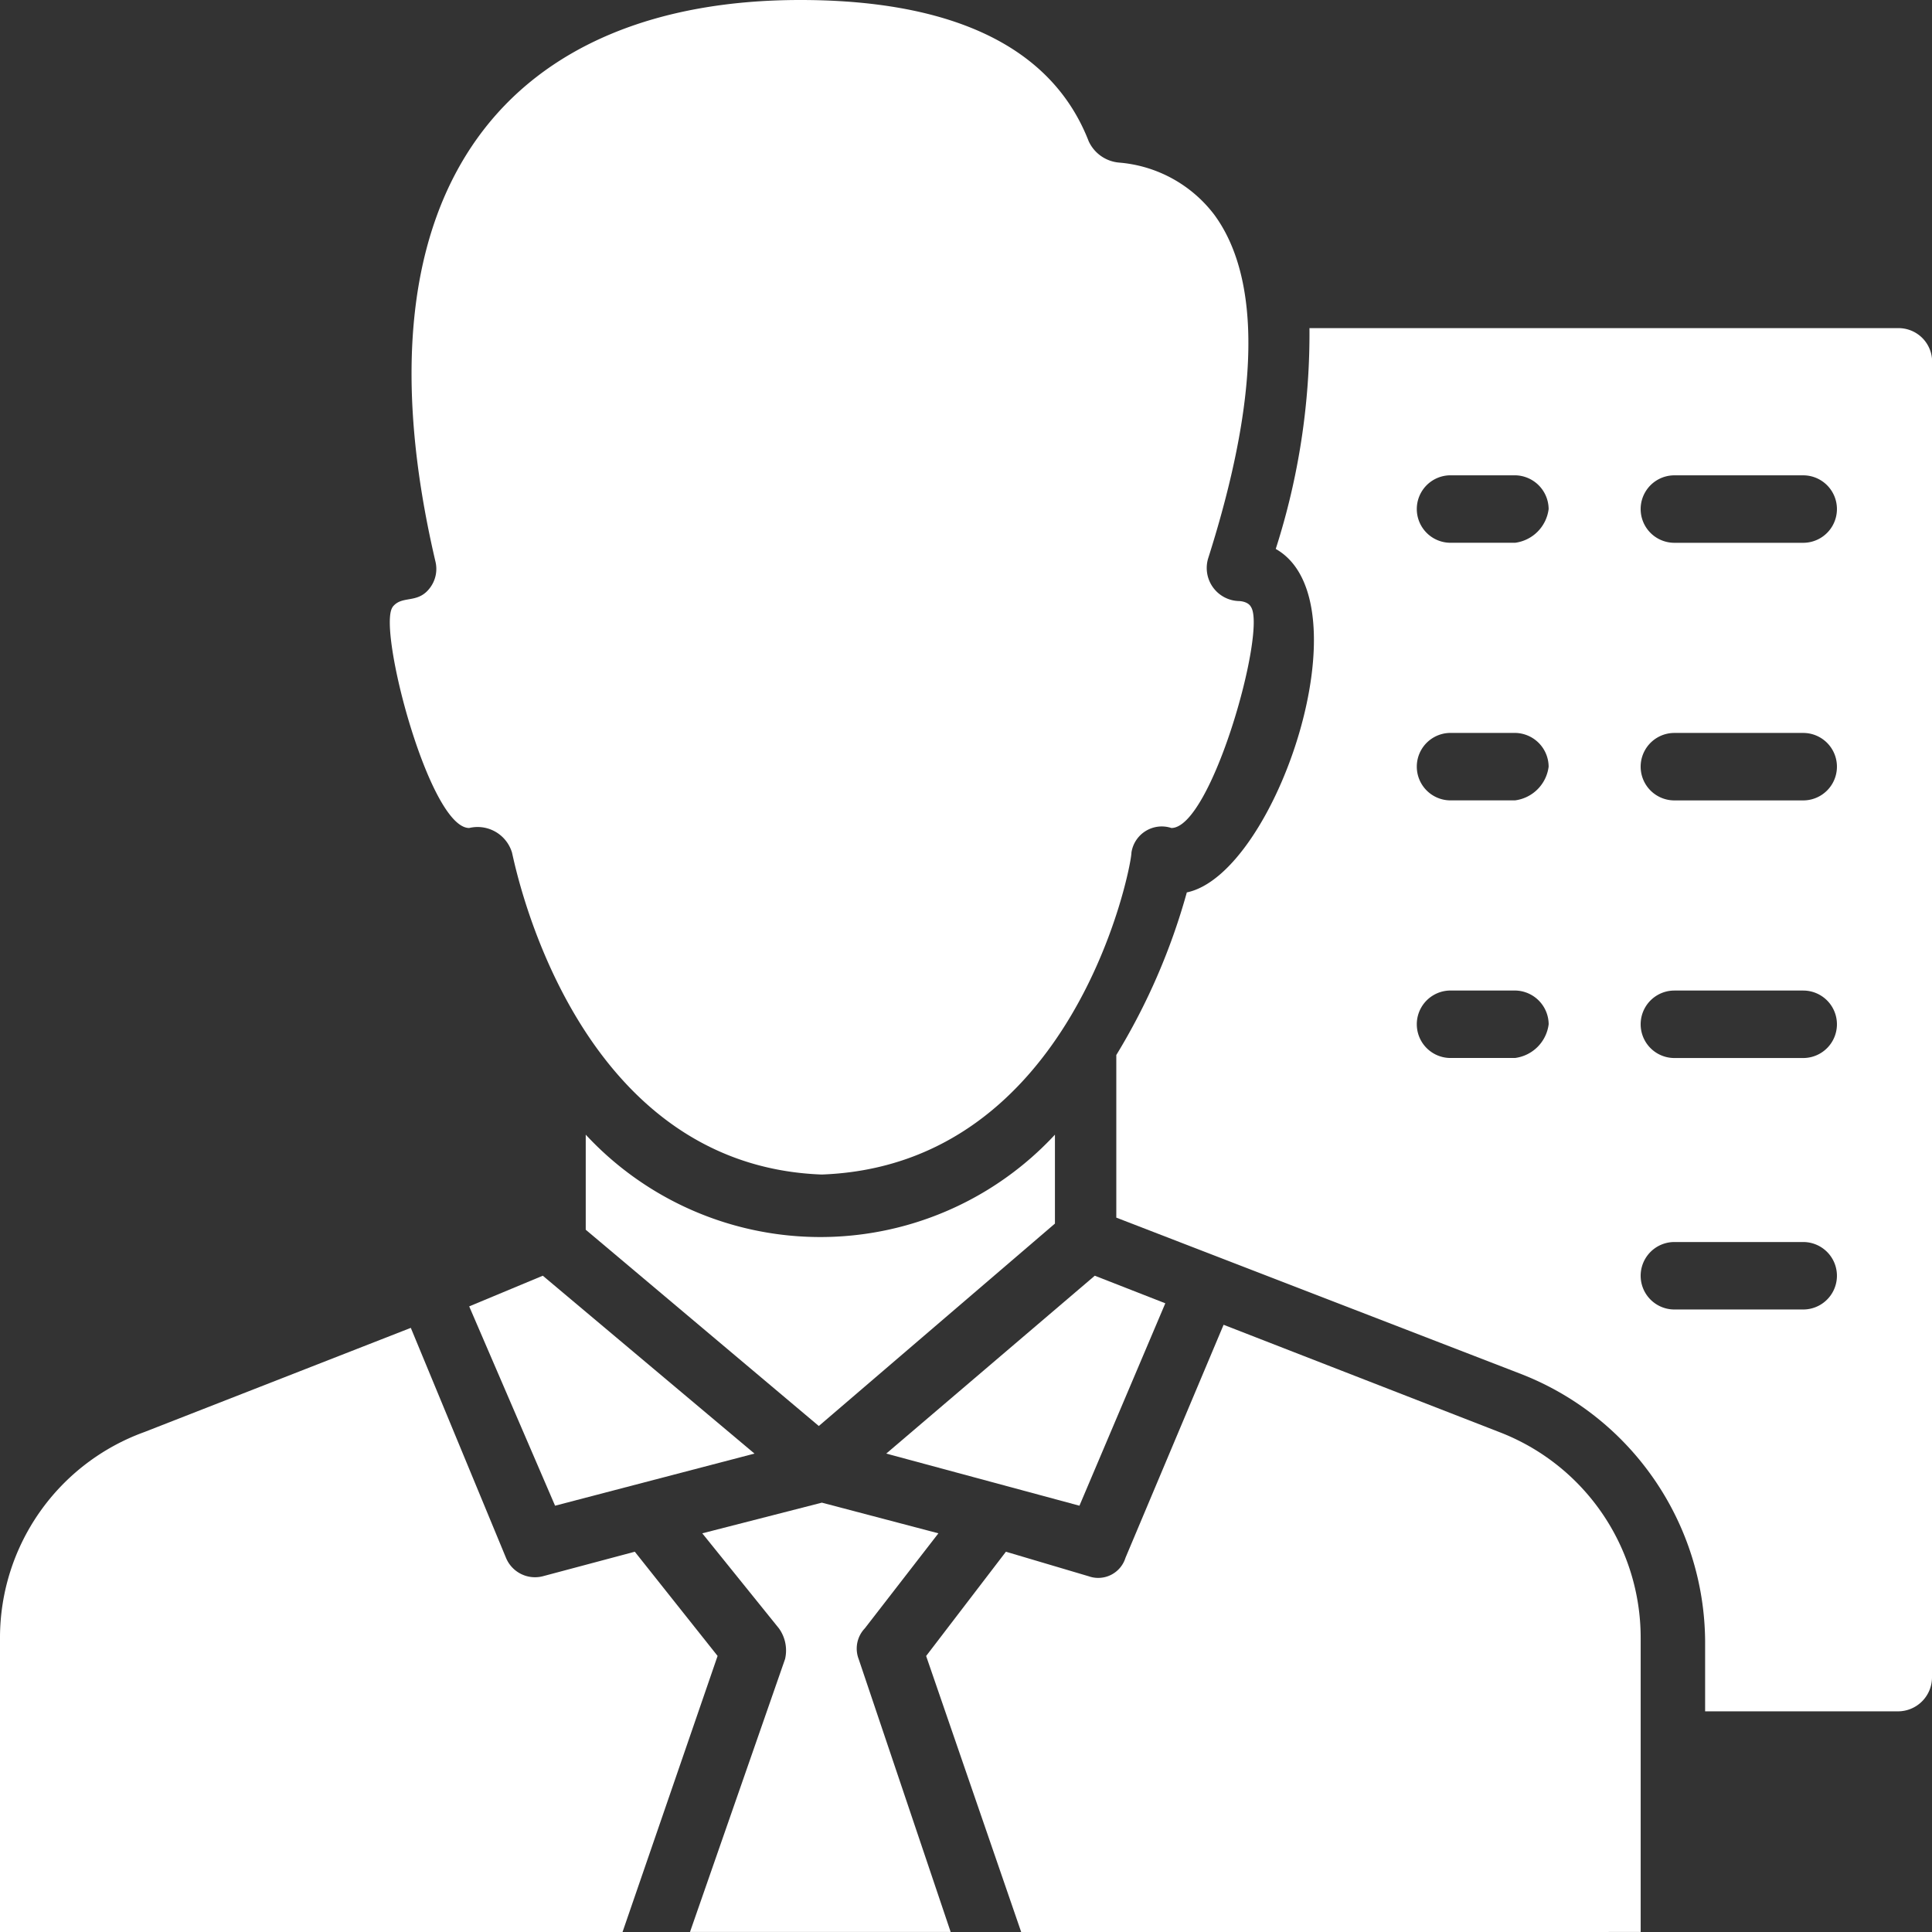 <?xml version="1.0" encoding="UTF-8"?> <svg xmlns="http://www.w3.org/2000/svg" width="67.723" height="67.723" viewBox="0 0 67.723 67.723"><rect x="0" y="0" width="67.723" height="67.723" fill="#333333" stroke="none"/><g id="accountant" transform="translate(-1 -1)"><path id="Path_60" data-name="Path 60" d="M36.547,41.117V38A11.217,11.217,0,0,1,20.1,38v3.332l8.17,6.88Z" transform="translate(1.432 2.774)" fill="#fff"></path><path id="Path_61" data-name="Path 61" d="M19.31,50.662,26.3,48.835,18.88,42.6,16.3,43.675Z" transform="translate(1.147 3.118)" fill="#fff"></path><path id="Path_62" data-name="Path 62" d="M39.682,43.567,37.21,42.6,29.9,48.835l6.772,1.827Z" transform="translate(2.166 3.118)" fill="#fff"></path><path id="Path_63" data-name="Path 63" d="M32.207,51.075,28.122,50,23.93,51.075l2.687,3.332a1.324,1.324,0,0,1,.215,1.075L23.5,65.049h9.137l-3.225-9.567a1.026,1.026,0,0,1,.215-1.075Z" transform="translate(1.687 3.673)" fill="#fff"></path><path id="Path_64" data-name="Path 64" d="M64.812,11.7H44.172a24.656,24.656,0,0,1-1.182,7.74c3.225,1.827,0,11.395-3.117,12.04a22.474,22.474,0,0,1-2.472,5.7v5.7l14.19,5.482a10.123,10.123,0,0,1,6.45,9.352v2.472h6.772A1.193,1.193,0,0,0,65.994,59V12.775A1.177,1.177,0,0,0,64.812,11.7ZM51.375,37.284H49.117a1.182,1.182,0,1,1,0-2.365h2.257A1.193,1.193,0,0,1,52.557,36.1,1.364,1.364,0,0,1,51.375,37.284Zm0-9.03H49.117a1.182,1.182,0,0,1,0-2.365h2.257a1.193,1.193,0,0,1,1.182,1.182A1.364,1.364,0,0,1,51.375,28.254Zm0-9.03H49.117a1.182,1.182,0,0,1,0-2.365h2.257a1.193,1.193,0,0,1,1.182,1.182A1.364,1.364,0,0,1,51.375,19.225ZM61.479,46.1H56.964a1.182,1.182,0,1,1,0-2.365h4.515a1.182,1.182,0,1,1,0,2.365Zm0-8.815H56.964a1.182,1.182,0,1,1,0-2.365h4.515a1.182,1.182,0,1,1,0,2.365Zm0-9.03H56.964a1.182,1.182,0,1,1,0-2.365h4.515a1.182,1.182,0,0,1,0,2.365Zm0-9.03H56.964a1.182,1.182,0,1,1,0-2.365h4.515a1.182,1.182,0,0,1,0,2.365Z" transform="translate(2.729 0.802)" fill="#fff"></path><path id="Path_65" data-name="Path 65" d="M23.252,52.147l-3.225.86a1.1,1.1,0,0,1-1.29-.645L15.4,44.3,6.052,47.955A7.669,7.669,0,0,0,1,55.157v10.32H22.822L26.154,55.8Z" transform="translate(0 3.246)" fill="#fff"></path><path id="Path_66" data-name="Path 66" d="M13.807,22.284c-.537.752,1.29,7.74,2.687,7.74a1.26,1.26,0,0,1,1.5.86c.107.43,2.15,10.965,10.857,11.287,8.815-.322,10.857-10.75,10.857-11.287a1.075,1.075,0,0,1,1.4-.86c1.4,0,3.332-6.88,2.795-7.74-.107-.215-.43-.215-.43-.215a1.16,1.16,0,0,1-1.075-1.5c2.257-7.095,1.4-10.427.215-12.04A4.66,4.66,0,0,0,39.283,6.7a1.294,1.294,0,0,1-1.075-.752C36.7,2.075,32.4,1,28.1,1c-10,0-15.909,6.342-12.792,19.672a1.1,1.1,0,0,1-.215.967c-.43.537-.967.215-1.29.645Z" transform="translate(0.953 0)" fill="#fff"></path><path id="Path_67" data-name="Path 67" d="M56.247,65.484V55.165a7.724,7.724,0,0,0-4.945-7.2L41.627,44.2l-3.44,8.17a1,1,0,0,1-1.29.645l-2.9-.86L31.2,55.81l3.332,9.675Z" transform="translate(2.264 3.238)" fill="#fff"></path></g></svg> 